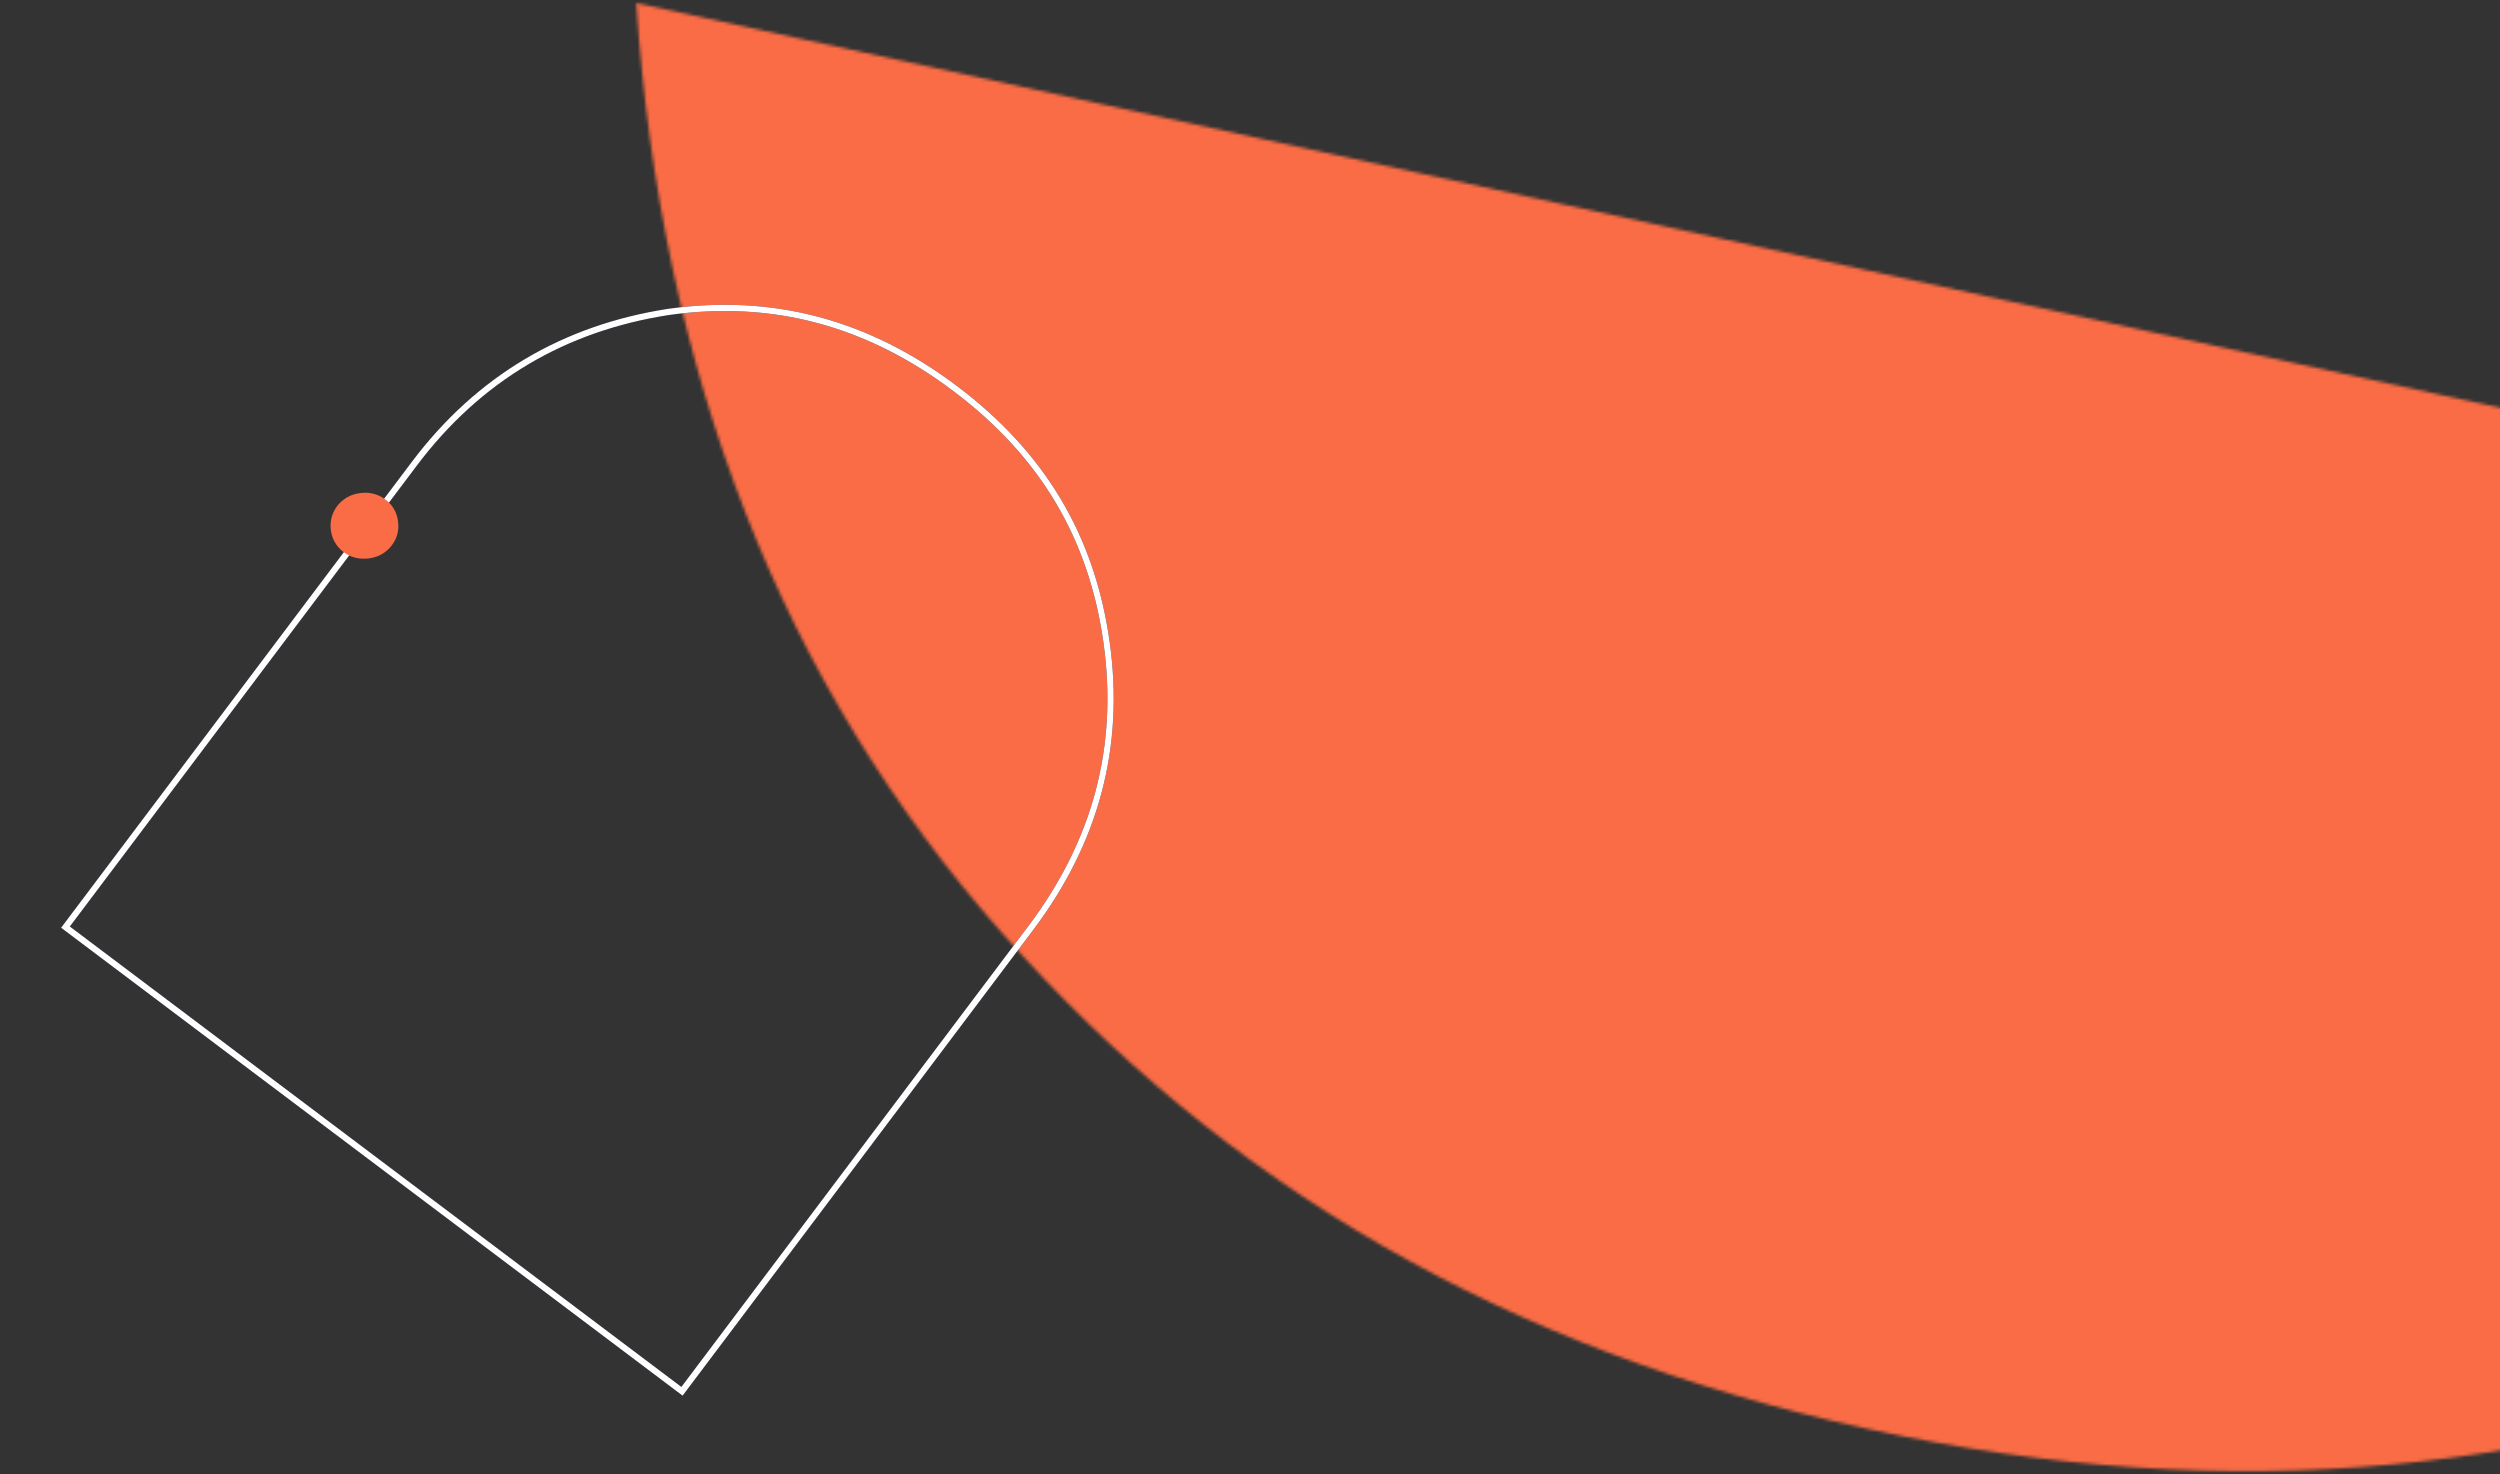 <svg width="802" height="473" viewBox="0 0 802 473" fill="none" xmlns="http://www.w3.org/2000/svg">
<rect x="0" y="0" width="802" height="473" fill="#333333" stroke="none"/>
<g clip-path="url(#clip0_6235_51717)">
<mask id="mask0_6235_51717" style="mask-type:alpha" maskUnits="userSpaceOnUse" x="204" y="0" width="948" height="472">
<path d="M1151.25 206.639C1094.67 311.28 1018.66 385.78 920.711 429.456C822.63 473.105 716.179 483.801 599.354 458.435C482.529 433.07 392.526 379.72 321.505 299.356C250.484 218.992 212.091 119.654 204.125 0.998L1151.25 206.639Z" fill="#25B8CB"/>
</mask>
<g mask="url(#mask0_6235_51717)">
<rect x="9.998" y="-18.996" width="792" height="533" fill="#F96C45"/>
</g>
<path d="M21 297.422L132.935 148.743C153.658 121.217 181.129 105.246 214.319 100.085C247.993 95.317 278.401 103.555 306.43 124.656C334.458 145.757 350.248 172.3 354.981 206.012C359.709 239.692 351.44 270.119 330.703 297.663L218.782 446.325L21 297.422Z" stroke="#181144" stroke-width="2" stroke-miterlimit="10"/>
<path d="M21 297.422L132.935 148.743C153.658 121.217 181.129 105.246 214.319 100.085C247.993 95.317 278.401 103.555 306.43 124.656C334.458 145.757 350.248 172.3 354.981 206.012C359.709 239.692 351.44 270.119 330.703 297.663L218.782 446.325L21 297.422Z" stroke="white" stroke-width="2" stroke-miterlimit="10"/>
<path d="M110.016 176.947C107.758 175.122 106.421 172.752 106.111 169.828C105.802 166.904 106.609 164.252 108.435 161.995C110.325 159.785 112.765 158.468 115.831 158.143C118.898 157.819 121.499 158.604 123.807 160.368C126.123 162.188 127.407 164.562 127.722 167.541C128.037 170.52 127.273 173.057 125.388 175.32C123.506 177.582 121.058 178.847 118.052 179.165C115.046 179.483 112.33 178.766 110.014 176.945L110.016 176.947Z" fill="#F96C45"/>
</g>
<defs>
<clipPath id="clip0_6235_51717">
<rect width="802" height="473" fill="white"/>
</clipPath>
</defs>
</svg>

